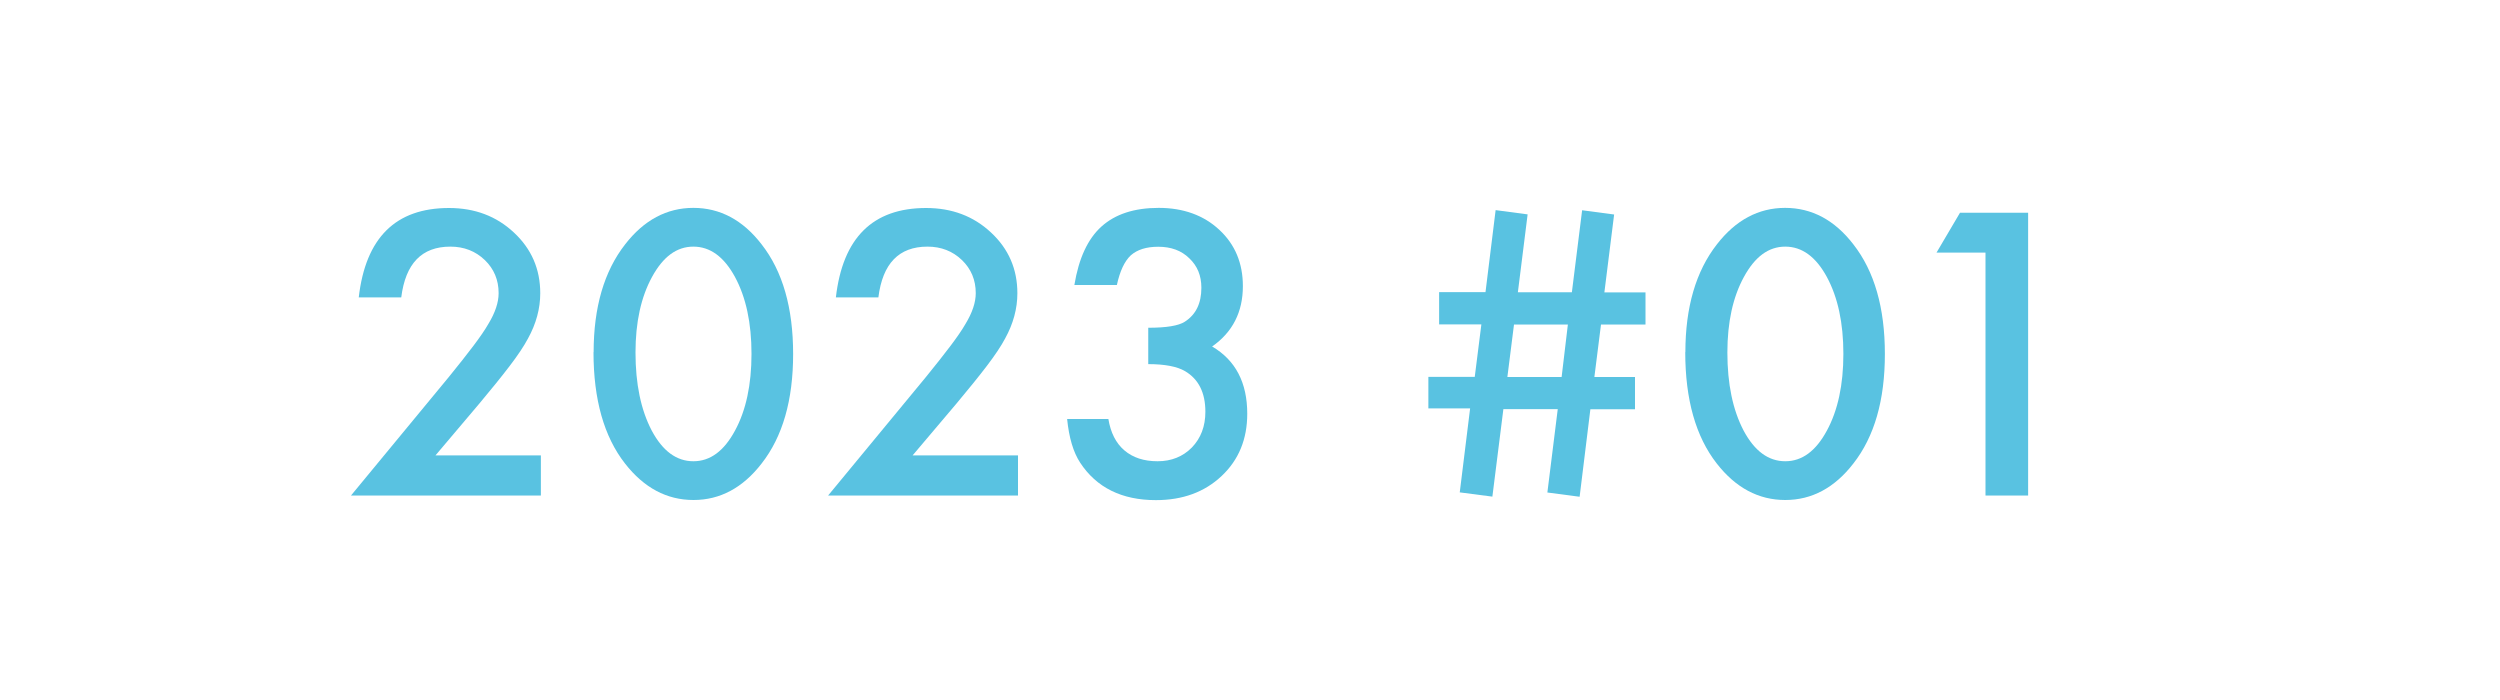 <?xml version="1.0" encoding="UTF-8"?>
<svg id="_レイヤー_2" data-name="レイヤー 2" xmlns="http://www.w3.org/2000/svg" width="200" height="56" viewBox="0 0 200 56">
  <defs>
    <style>
      .cls-1 {
        fill: none;
      }

      .cls-2 {
        fill: #59c2e1;
      }
    </style>
  </defs>
  <g id="object">
    <g>
      <path class="cls-1" d="M200,28c0,15.4-12.6,28-28,28H28C12.6,56,0,43.4,0,28h0C0,12.6,12.6,0,28,0h144c15.4,0,28,12.6,28,28h0Z"/>
      <g>
        <path class="cls-2" d="M34.85,36.43h8.42v3.21h-15.19l7.85-9.51c.77-.95,1.42-1.77,1.94-2.46s.92-1.27,1.19-1.74c.56-.92.83-1.74.83-2.48,0-1.05-.37-1.94-1.11-2.65s-1.66-1.07-2.75-1.07c-2.29,0-3.59,1.35-3.93,4.06h-3.4c.55-4.77,2.95-7.15,7.22-7.15,2.06,0,3.79.65,5.19,1.96,1.41,1.31,2.11,2.93,2.11,4.86,0,1.23-.33,2.44-.98,3.62-.33.62-.82,1.35-1.46,2.19s-1.45,1.84-2.42,3l-3.52,4.16Z"/>
        <path class="cls-2" d="M47.49,28.18c0-3.6.84-6.48,2.52-8.63,1.5-1.94,3.33-2.92,5.46-2.92s3.96.97,5.46,2.92c1.68,2.15,2.52,5.07,2.52,8.77s-.84,6.61-2.52,8.76c-1.5,1.94-3.32,2.92-5.45,2.92s-3.96-.97-5.48-2.92c-1.68-2.15-2.52-5.12-2.52-8.91ZM50.84,28.2c0,2.51.43,4.59,1.3,6.25.87,1.63,1.98,2.45,3.33,2.45s2.45-.82,3.33-2.45c.88-1.62,1.32-3.67,1.32-6.14s-.44-4.52-1.32-6.15c-.88-1.62-1.99-2.43-3.33-2.43s-2.43.81-3.31,2.43c-.88,1.61-1.32,3.62-1.32,6.04Z"/>
        <path class="cls-2" d="M73.02,36.43h8.42v3.21h-15.19l7.85-9.51c.77-.95,1.42-1.77,1.94-2.46s.92-1.27,1.19-1.74c.56-.92.83-1.74.83-2.48,0-1.05-.37-1.94-1.11-2.65s-1.66-1.07-2.75-1.07c-2.29,0-3.59,1.35-3.93,4.06h-3.4c.55-4.77,2.95-7.15,7.22-7.15,2.06,0,3.79.65,5.19,1.96,1.41,1.31,2.11,2.93,2.11,4.86,0,1.23-.33,2.44-.98,3.62-.33.62-.82,1.35-1.46,2.19s-1.45,1.84-2.42,3l-3.52,4.16Z"/>
        <path class="cls-2" d="M91.86,29.14v-2.92c1.45,0,2.42-.16,2.92-.48.89-.57,1.33-1.47,1.33-2.72,0-.97-.32-1.75-.97-2.36-.63-.62-1.46-.92-2.48-.92-.95,0-1.68.23-2.2.69-.5.47-.87,1.26-1.11,2.37h-3.4c.35-2.13,1.07-3.69,2.17-4.68s2.62-1.49,4.58-1.49,3.6.59,4.85,1.76c1.25,1.16,1.88,2.66,1.88,4.5,0,2.07-.82,3.68-2.46,4.83,1.88,1.1,2.81,2.9,2.81,5.38,0,2.03-.68,3.69-2.05,4.98s-3.12,1.93-5.26,1.93c-2.72,0-4.75-1-6.06-3-.55-.84-.89-2-1.04-3.49h3.3c.18,1.09.6,1.93,1.28,2.51.68.58,1.56.87,2.66.87s2.02-.37,2.74-1.1c.72-.75,1.08-1.7,1.08-2.86,0-1.52-.54-2.61-1.63-3.25-.63-.37-1.62-.56-2.94-.56Z"/>
        <path class="cls-2" d="M131.64,23.38v2.58h-3.56l-.53,4.2h3.25v2.58h-3.57l-.86,7-2.58-.34.83-6.67h-4.35l-.88,7-2.61-.34.83-6.72h-3.34v-2.52h3.71l.53-4.2h-3.38v-2.58h3.71l.81-6.56,2.56.34-.78,6.23h4.32l.82-6.56,2.56.34-.78,6.23h3.28ZM125.43,25.96h-4.31l-.53,4.2h4.34l.5-4.2Z"/>
        <path class="cls-2" d="M134.83,28.18c0-3.6.84-6.48,2.52-8.63,1.5-1.94,3.33-2.92,5.46-2.92s3.96.97,5.46,2.92c1.68,2.15,2.52,5.07,2.52,8.77s-.84,6.61-2.52,8.76c-1.5,1.94-3.32,2.92-5.45,2.92s-3.96-.97-5.48-2.92c-1.68-2.15-2.52-5.12-2.52-8.91ZM138.19,28.2c0,2.51.43,4.59,1.3,6.25.87,1.63,1.98,2.45,3.33,2.45s2.45-.82,3.33-2.45c.88-1.62,1.32-3.67,1.32-6.14s-.44-4.52-1.32-6.15c-.88-1.62-1.99-2.43-3.33-2.43s-2.43.81-3.31,2.43c-.88,1.61-1.32,3.62-1.32,6.04Z"/>
        <path class="cls-2" d="M158.83,20.21h-3.91l1.88-3.19h5.45v22.62h-3.41v-19.42Z"/>
      </g>
    </g>
  </g>
</svg>